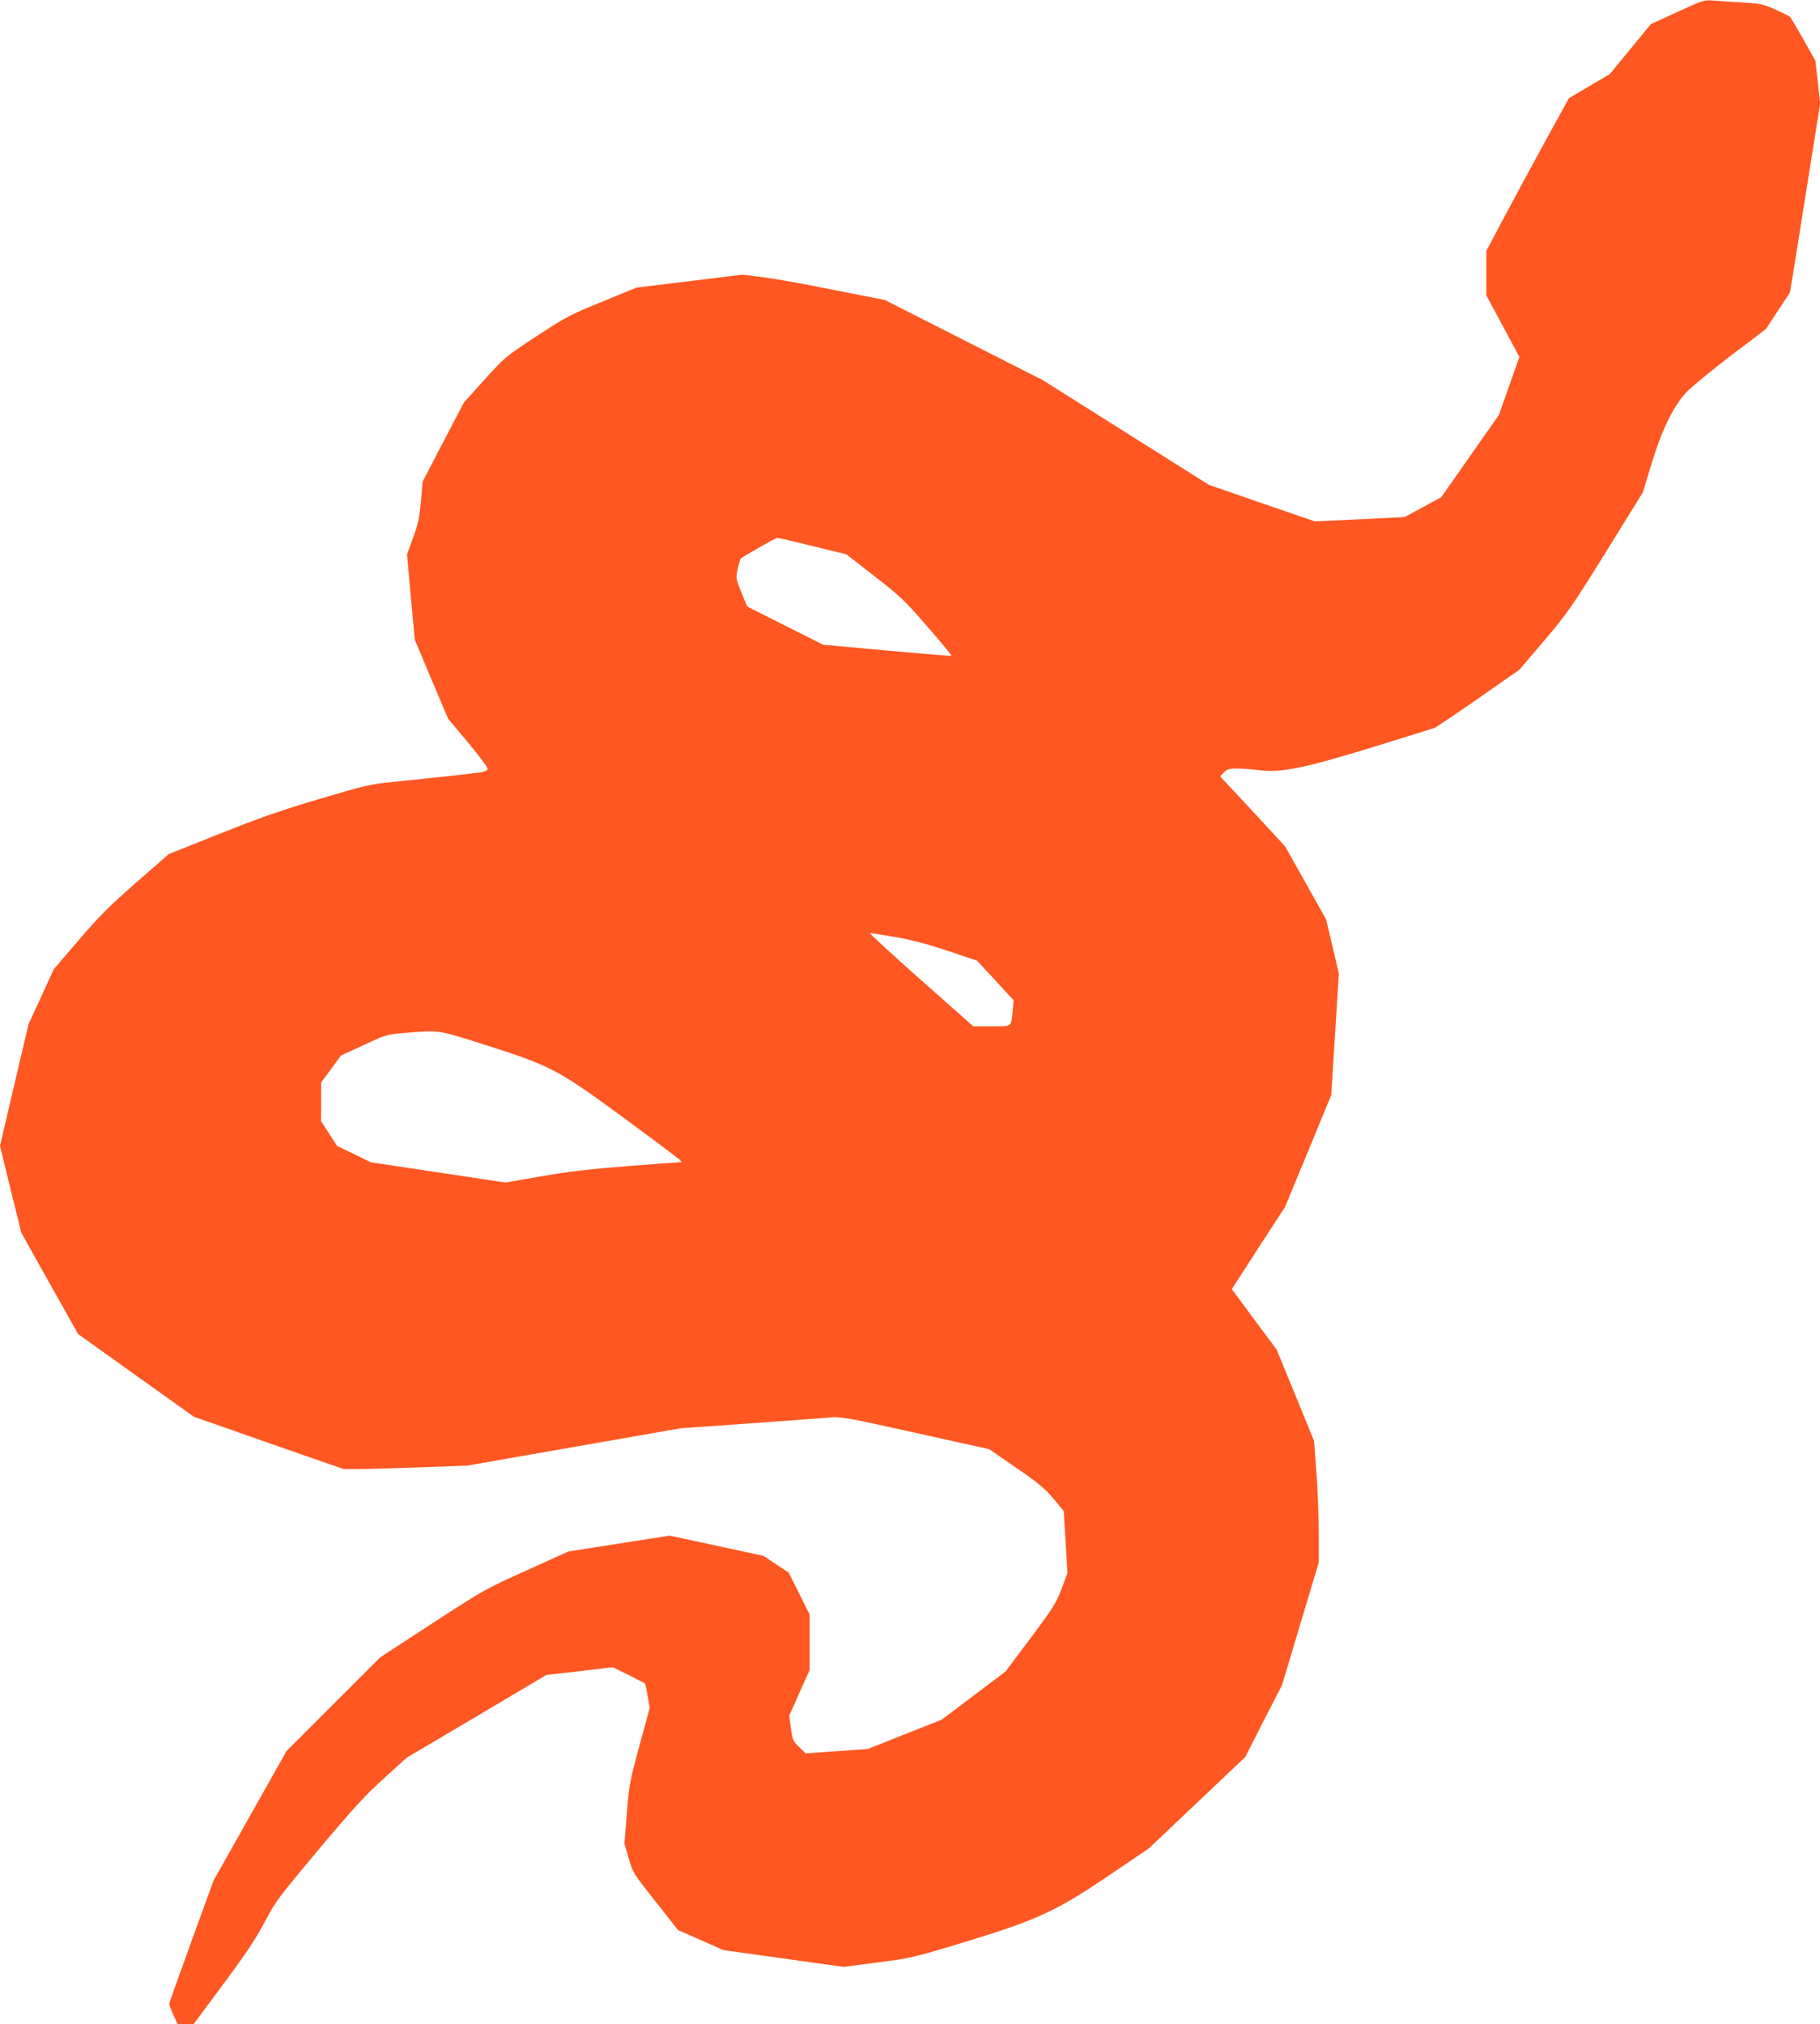 <?xml version="1.0" standalone="no"?>
<!DOCTYPE svg PUBLIC "-//W3C//DTD SVG 20010904//EN"
 "http://www.w3.org/TR/2001/REC-SVG-20010904/DTD/svg10.dtd">
<svg version="1.0" xmlns="http://www.w3.org/2000/svg"
 width="1151pt" height="1280pt" viewBox="0 0 1151 1280"
 preserveAspectRatio="xMidYMid meet">
<g transform="translate(0,1280) scale(0.1,-0.1)"
fill="#ff5722" stroke="none">
<path d="M10607 12724 l-167 -77 -130 -158 -130 -158 -129 -76 -129 -76 -155
-282 c-85 -155 -202 -372 -261 -483 l-106 -200 0 -141 0 -141 104 -194 105
-195 -65 -184 -65 -184 -182 -259 -182 -260 -116 -63 -116 -63 -284 -14 -284
-13 -335 115 -335 116 -525 331 -525 331 -499 253 -500 254 -320 63 c-177 36
-379 72 -451 81 l-130 16 -335 -41 -335 -41 -215 -88 c-202 -82 -227 -95 -415
-218 -198 -130 -202 -133 -331 -276 l-130 -144 -131 -250 -130 -250 -11 -126
c-10 -104 -18 -145 -50 -230 l-38 -104 24 -270 25 -270 105 -250 106 -250 128
-153 c75 -90 125 -158 122 -167 -3 -7 -22 -16 -42 -19 -47 -7 -361 -41 -557
-61 -138 -13 -174 -21 -460 -106 -243 -72 -380 -119 -634 -221 l-324 -129
-208 -182 c-172 -151 -235 -214 -363 -364 l-156 -182 -79 -173 -80 -173 -91
-386 -90 -385 67 -275 68 -275 179 -320 180 -320 366 -262 366 -261 473 -166
474 -165 91 0 c50 0 226 5 391 11 l300 11 675 118 675 118 440 31 c242 18 472
34 510 38 64 5 113 -4 535 -98 l465 -103 172 -118 c142 -98 182 -132 236 -196
l64 -77 12 -196 12 -195 -37 -100 c-34 -90 -52 -119 -195 -311 l-159 -212
-202 -153 -203 -153 -233 -92 -233 -93 -197 -14 -197 -14 -41 40 c-38 36 -42
45 -52 118 l-11 80 64 144 65 144 0 176 0 176 -66 133 -66 132 -80 53 -79 53
-297 64 -297 64 -320 -50 -320 -50 -265 -120 c-260 -117 -272 -124 -595 -334
l-330 -215 -296 -296 -297 -297 -231 -410 -231 -410 -140 -385 c-77 -211 -140
-389 -140 -394 0 -6 12 -37 26 -69 l27 -59 51 0 51 1 190 256 c144 194 207
289 260 391 66 126 85 151 340 456 220 262 296 345 414 451 l143 130 442 261
441 262 210 24 210 25 100 -49 c55 -28 102 -52 104 -54 2 -2 10 -37 17 -79
l13 -75 -66 -242 c-62 -230 -66 -253 -79 -430 l-15 -187 27 -92 c26 -91 29
-96 169 -273 l143 -181 143 -63 144 -64 380 -53 380 -53 215 28 c209 27 224
30 550 129 461 140 583 197 920 426 l245 166 305 289 305 289 116 228 117 228
116 387 116 388 0 187 c0 104 -7 277 -15 385 l-15 197 -118 288 -118 288 -142
191 -142 192 168 260 169 260 146 353 146 354 24 384 24 385 -40 170 -40 171
-130 232 -130 231 -170 184 c-93 101 -186 200 -205 220 l-36 38 24 25 c20 21
32 25 84 25 33 0 98 -5 145 -11 135 -17 291 16 728 151 197 61 365 113 373
116 9 2 133 86 277 186 l262 183 156 183 c146 172 170 206 391 561 l234 378
51 169 c67 222 141 376 224 463 33 35 160 139 281 232 l222 168 76 116 76 116
25 152 c13 84 56 352 95 596 l71 445 -15 136 -15 136 -76 135 c-42 74 -80 138
-85 143 -4 4 -46 25 -93 46 -77 34 -95 38 -203 44 -66 4 -148 9 -184 12 -64 5
-67 4 -233 -72z m-5469 -3377 l214 -52 180 -140 c166 -129 192 -154 334 -319
86 -98 153 -180 151 -183 -3 -2 -186 13 -408 33 l-404 37 -240 121 -240 121
-36 88 c-36 87 -36 90 -24 148 7 33 16 63 20 67 12 12 220 130 230 131 6 0
106 -23 223 -52z m521 -2472 c104 -18 200 -43 333 -87 l187 -63 116 -125 115
-125 -5 -60 c-11 -113 -1 -105 -134 -105 l-116 0 -333 295 c-183 162 -327 295
-321 295 6 0 77 -11 158 -25z m-2580 -686 c405 -129 452 -154 867 -459 181
-133 338 -251 349 -261 19 -19 19 -19 -1 -19 -12 0 -162 -11 -335 -25 -230
-18 -374 -35 -538 -64 l-224 -39 -426 64 -426 64 -106 52 -107 51 -51 79 -51
79 1 122 0 122 63 85 62 85 145 67 c142 66 146 67 259 76 225 18 205 21 519
-79z"/>
</g>
</svg>
